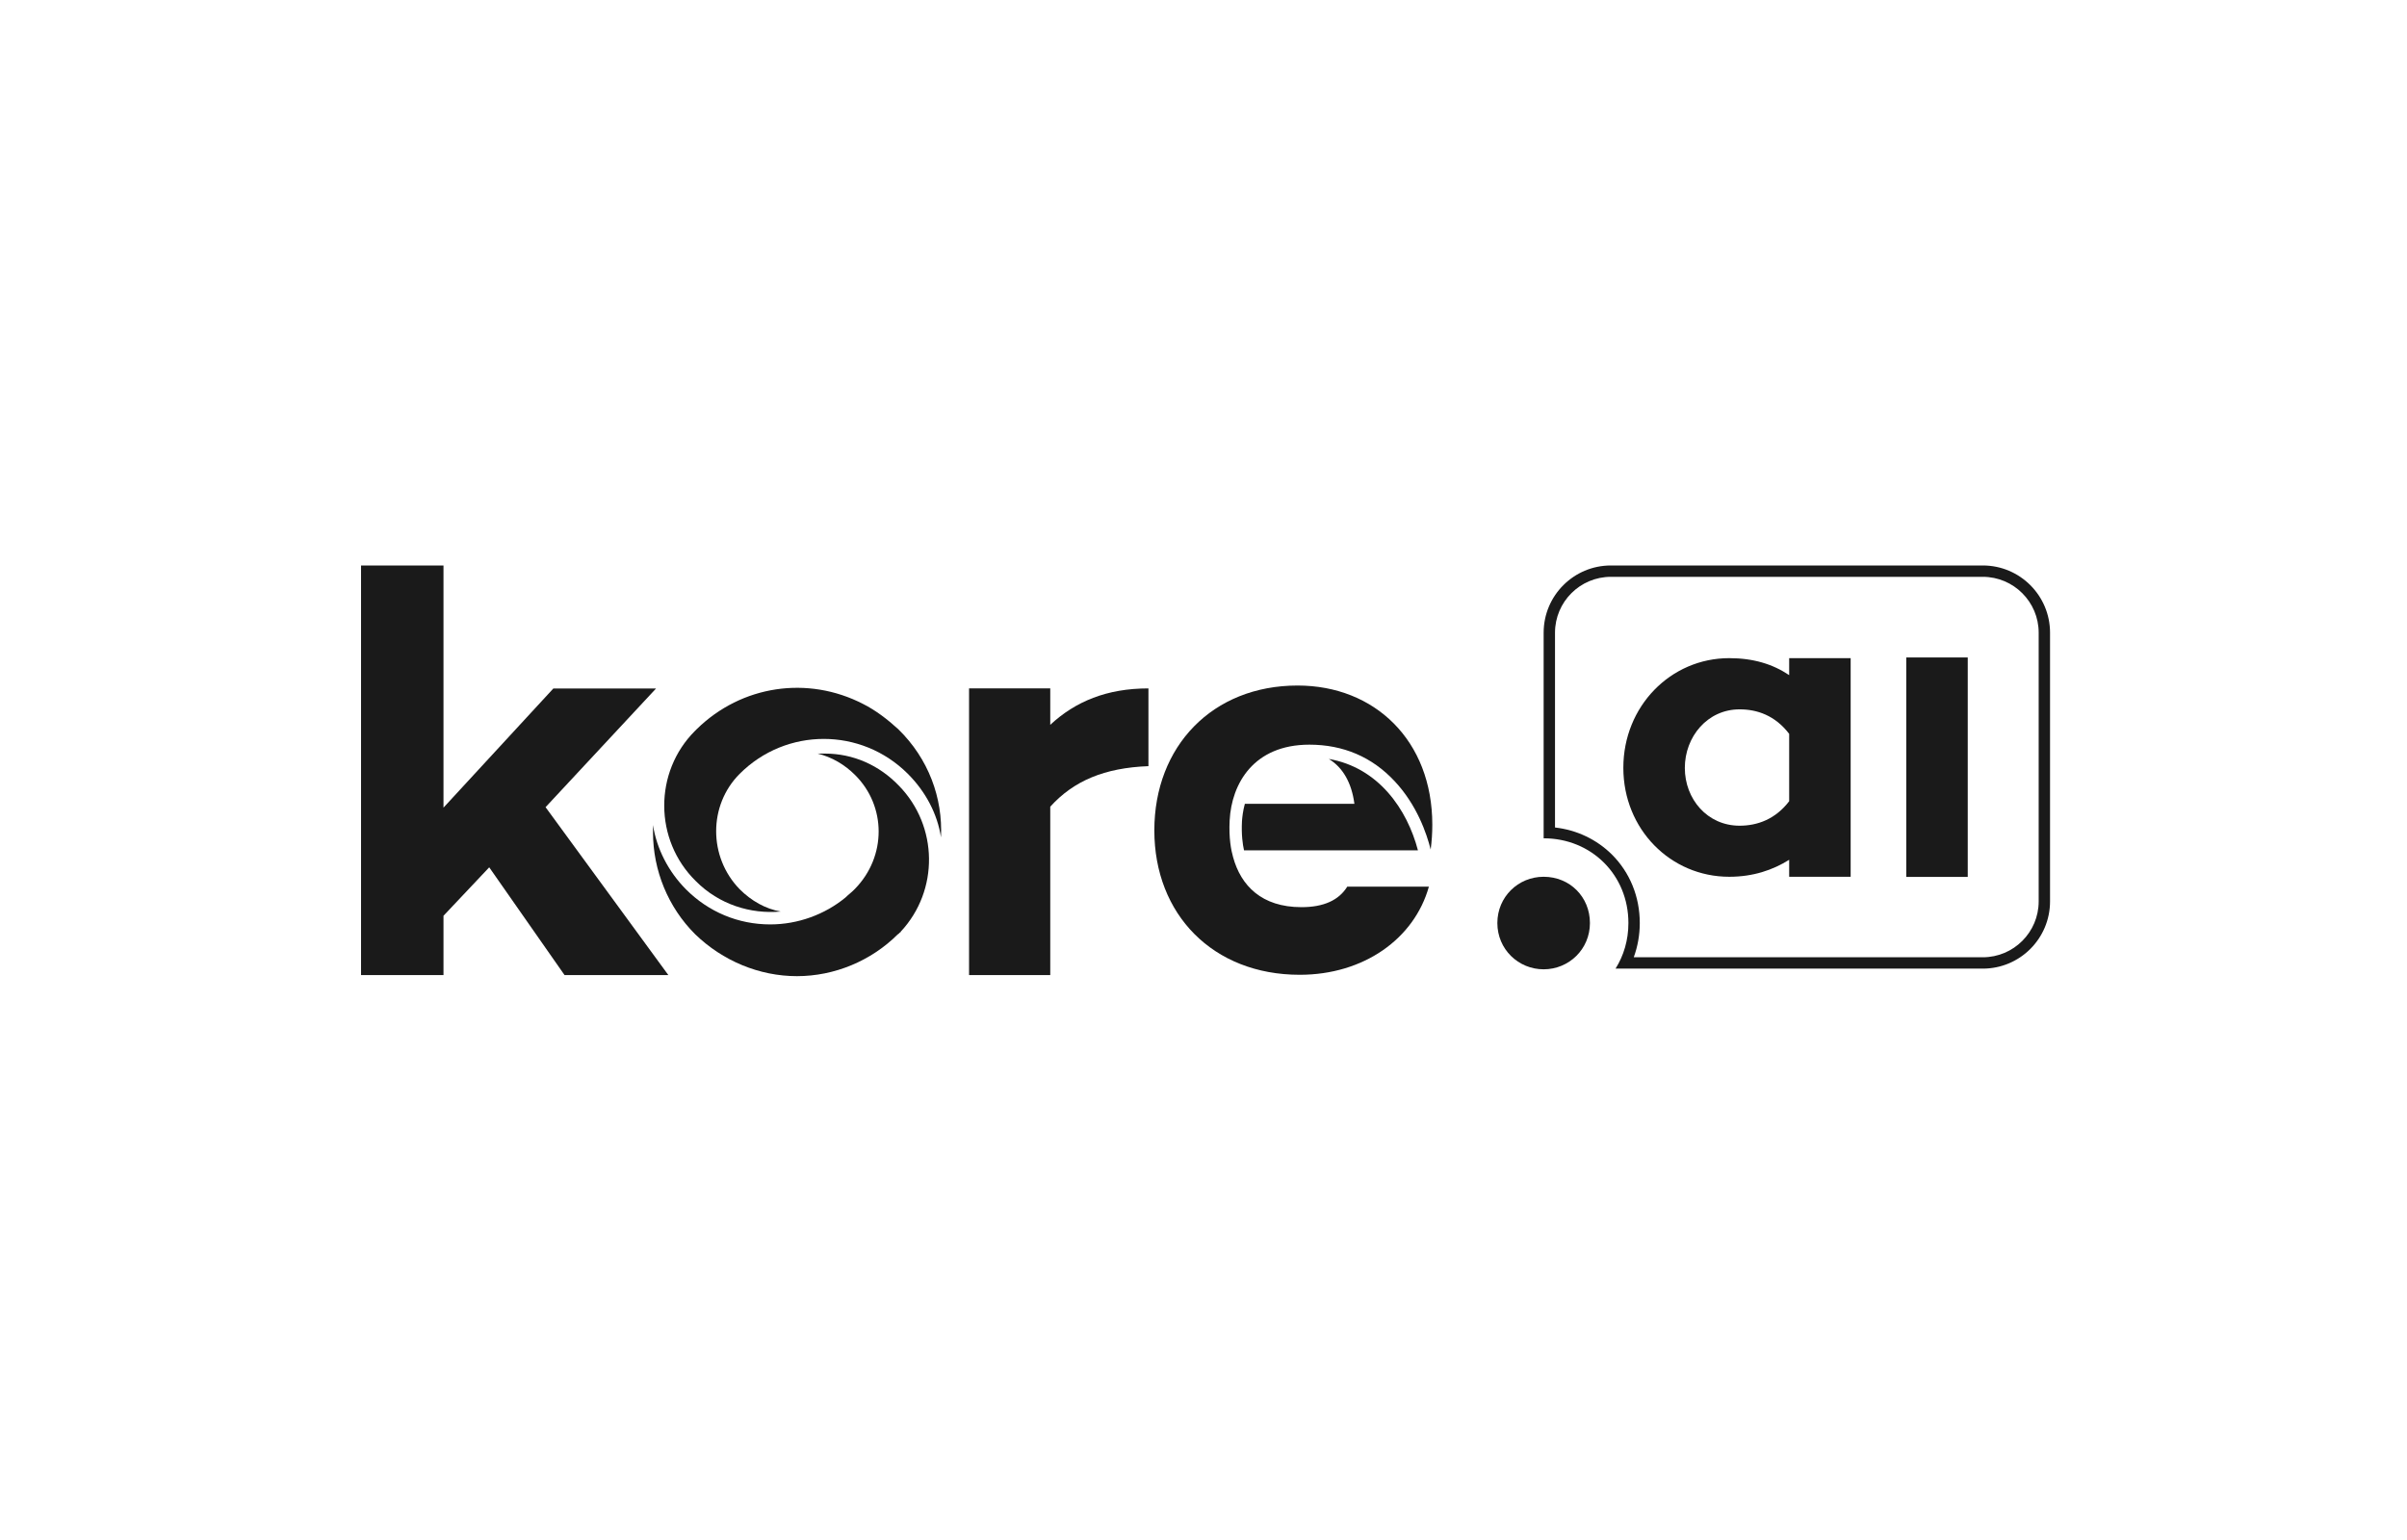 <svg width="200" height="128" viewBox="0 0 200 128" fill="none" xmlns="http://www.w3.org/2000/svg">
<path d="M163.502 54.646H158.393V72.886H163.502V54.646Z" fill="#1A1A1A"/>
<path d="M128.263 72.874C126.147 72.874 124.417 74.547 124.417 76.72C124.417 78.893 126.158 80.566 128.263 80.566C130.368 80.566 132.109 78.893 132.109 76.72C132.109 74.547 130.436 72.874 128.263 72.874Z" fill="#1A1A1A"/>
<path d="M148.664 54.703V56.114C147.288 55.192 145.672 54.703 143.681 54.703C138.811 54.703 134.885 58.708 134.885 63.817C134.885 68.926 138.811 72.874 143.681 72.874C145.672 72.874 147.299 72.317 148.664 71.463V72.874H153.773V54.703H148.664ZM148.664 66.594C147.538 68.073 146.047 68.63 144.545 68.63C141.86 68.63 139.994 66.411 139.994 63.828C139.994 61.246 141.86 58.959 144.545 58.959C145.979 58.959 147.481 59.448 148.664 60.995V66.605V66.594Z" fill="#1A1A1A"/>
<path d="M164.753 47.944C167.313 47.944 169.396 50.027 169.396 52.587V74.922C169.396 77.483 167.313 79.565 164.753 79.565H135.75C136.08 78.666 136.251 77.699 136.251 76.72C136.251 74.535 135.431 72.522 133.941 71.031C132.666 69.768 131.017 68.983 129.207 68.778V52.587C129.207 50.027 131.29 47.944 133.85 47.944H164.753ZM164.753 47H133.85C130.766 47 128.263 49.503 128.263 52.587V69.677C132.234 69.677 135.306 72.726 135.306 76.72C135.306 78.131 134.919 79.428 134.237 80.509H164.753C167.837 80.509 170.34 78.006 170.34 74.922V52.587C170.34 49.503 167.837 47 164.753 47Z" fill="#1A1A1A"/>
<path d="M45.338 67.083L54.509 57.229H45.975L36.85 67.128V47H30V81.044H36.85V76.117L40.65 72.089L46.908 81.044H55.533L45.327 67.083H45.338Z" fill="#1A1A1A"/>
<path d="M87.267 60.256V57.218H80.52V81.044H87.267V67.049C89.213 64.898 91.784 63.817 95.425 63.681V57.218C91.978 57.218 89.361 58.299 87.267 60.244V60.256Z" fill="#1A1A1A"/>
<path d="M57.9 60.597C61.62 56.956 67.116 56.137 71.724 58.515C72.76 59.038 73.727 59.778 74.626 60.597C77.152 63.055 78.346 66.32 78.187 69.597C77.891 67.663 76.924 65.808 75.434 64.318C71.565 60.449 65.33 60.449 61.461 64.318C58.855 66.923 58.855 71.236 61.461 73.91C62.428 74.877 63.611 75.548 64.874 75.764C62.349 75.992 59.743 75.173 57.82 73.238C54.327 69.814 54.327 64.159 57.752 60.745L57.9 60.597Z" fill="#1A1A1A"/>
<path d="M74.614 77.642C72.384 79.872 69.335 81.135 66.217 81.135C63.099 81.135 60.05 79.872 57.752 77.642C55.522 75.412 54.258 72.362 54.258 69.165V68.573C54.554 70.508 55.522 72.442 57.012 73.933C58.867 75.787 61.325 76.834 63.998 76.834C66.297 76.834 68.527 76.015 70.245 74.604C70.473 74.376 70.769 74.16 70.985 73.933L71.053 73.864C73.659 71.19 73.659 67.014 71.053 64.42C70.165 63.533 69.119 62.93 67.935 62.634H68.527C70.905 62.634 73.055 63.601 74.694 65.308C77.96 68.653 78.039 74.012 74.842 77.437C74.842 77.437 74.842 77.505 74.774 77.505L74.626 77.653L74.614 77.642Z" fill="#1A1A1A"/>
<path d="M61.984 64.898L62.019 64.875C62.019 64.875 62.007 64.887 61.996 64.898H61.984Z" fill="#1A1A1A"/>
<path d="M74.535 77.551H74.546L74.501 77.585L74.535 77.551Z" fill="#1A1A1A"/>
<path d="M108.135 75.4C104.835 75.4 103.106 73.614 102.457 71.236C102.298 70.678 102.093 69.666 102.173 68.186C102.332 65.137 104.164 61.894 108.795 61.894C111.617 61.894 114.006 62.918 115.883 64.932C117.738 66.912 118.546 69.29 118.876 70.61C118.967 69.927 119.012 69.245 119.012 68.55C119.012 61.553 114.234 56.979 107.816 56.979C100.739 56.979 95.915 62.031 95.915 69.017C95.915 76.003 100.784 81.021 107.998 81.021C113.301 81.021 117.511 78.04 118.728 73.694H111.947C111.241 74.831 109.978 75.4 108.146 75.4H108.135Z" fill="#1A1A1A"/>
<path d="M110.41 63.078C111.571 63.783 112.311 65.057 112.538 66.81H103.436C103.276 67.401 103.219 67.925 103.197 68.255C103.14 69.37 103.254 70.178 103.367 70.678H117.818C116.93 67.287 114.552 63.794 110.399 63.078H110.41Z" fill="#1A1A1A"/>
</svg>
